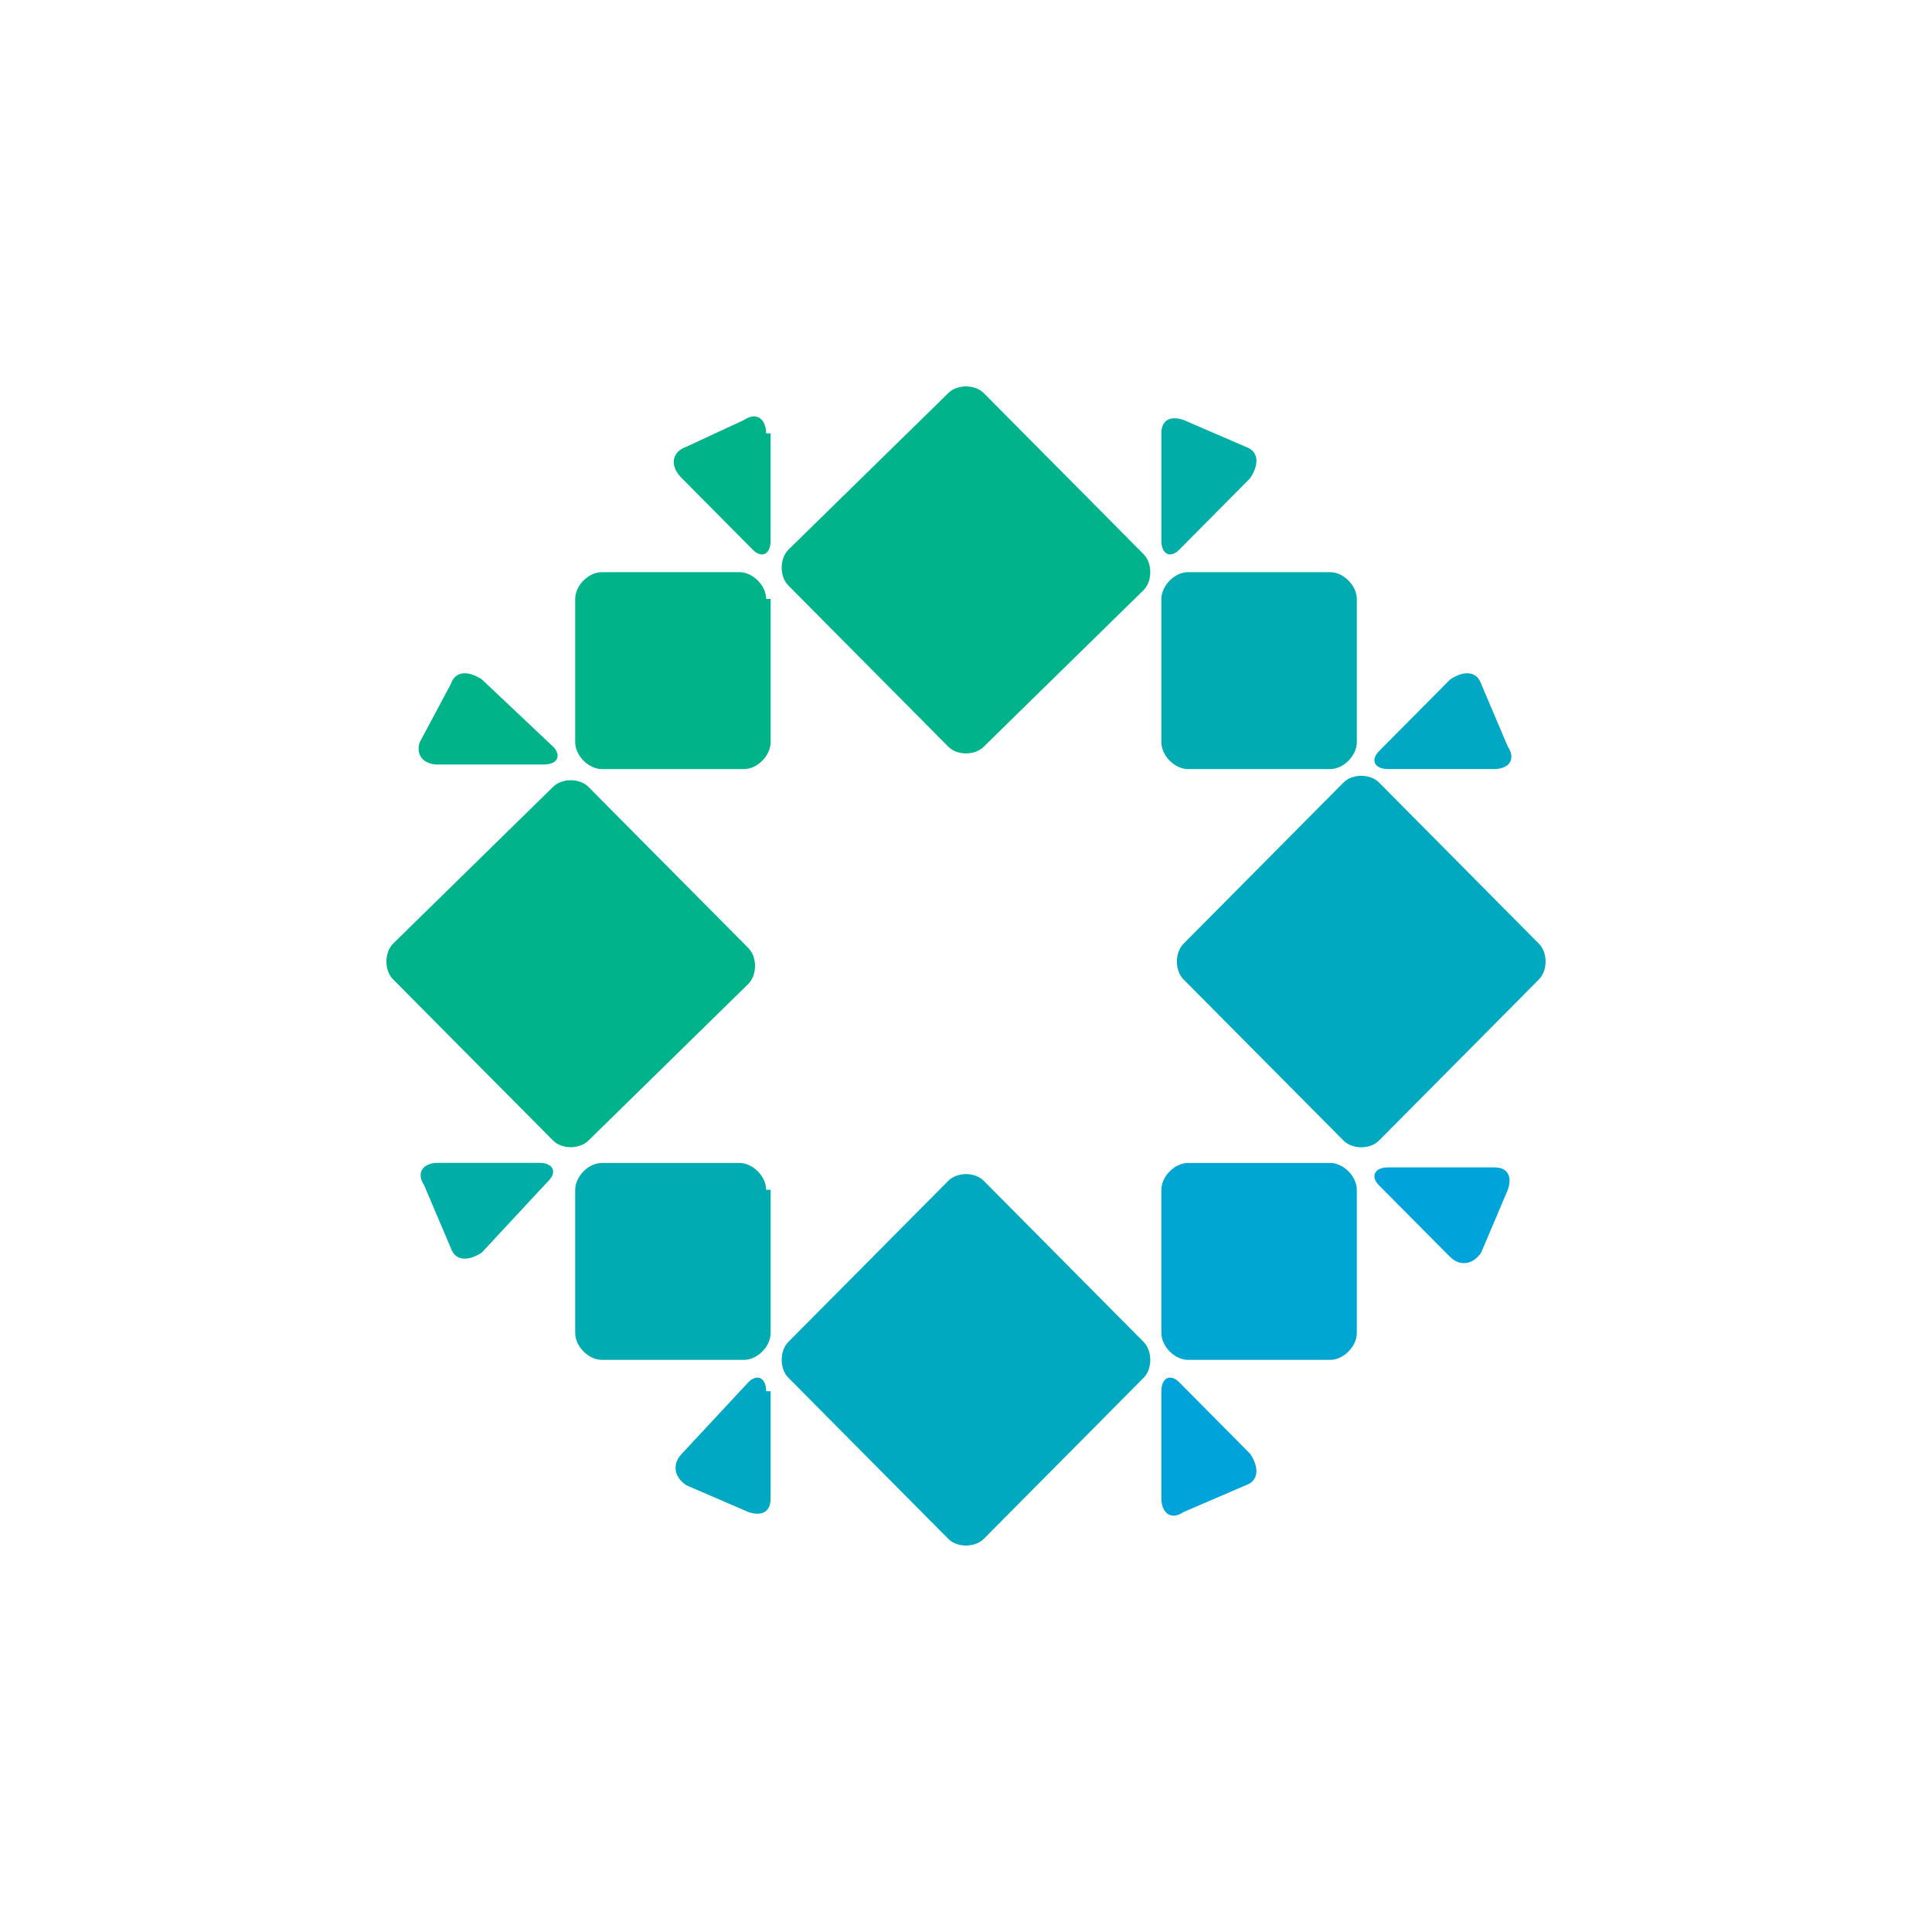 <svg width="40" height="40" viewBox="0 0 40 40" fill="none" xmlns="http://www.w3.org/2000/svg">
<path d="M20.368 15.459C20.184 15.645 19.817 15.645 19.633 15.459L16.322 12.122C16.138 11.938 16.138 11.567 16.322 11.382L19.633 8.139C19.817 7.954 20.184 7.954 20.368 8.139L23.678 11.475C23.861 11.66 23.861 12.031 23.678 12.216L20.368 15.459L20.368 15.459Z" fill="url(#paint0_linear_6362_591)"/>
<path d="M20.368 31.86C20.184 32.045 19.817 32.045 19.633 31.86L16.322 28.524C16.138 28.339 16.138 27.968 16.322 27.783L19.633 24.448C19.817 24.262 20.184 24.262 20.368 24.448L23.678 27.784C23.861 27.97 23.861 28.341 23.678 28.525L20.368 31.861L20.368 31.86Z" fill="url(#paint1_linear_6362_591)"/>
<path d="M28.551 23.614C28.366 23.8 28 23.8 27.816 23.614L24.505 20.279C24.32 20.093 24.32 19.723 24.505 19.538L27.816 16.201C28 16.016 28.367 16.016 28.551 16.201L31.861 19.538C32.046 19.723 32.046 20.093 31.861 20.279L28.551 23.614Z" fill="url(#paint2_linear_6362_591)"/>
<path d="M15.862 28.803C15.862 28.525 15.677 28.433 15.494 28.618L14.115 30.1C13.931 30.286 13.931 30.564 14.208 30.75L15.494 31.305C15.77 31.399 15.954 31.305 15.954 31.027V28.803H15.861H15.862Z" fill="url(#paint3_linear_6362_591)"/>
<path d="M25.793 30.75C26.068 30.656 26.068 30.379 25.885 30.101L24.414 28.618C24.229 28.433 24.045 28.524 24.045 28.804V31.027C24.045 31.305 24.23 31.491 24.505 31.305L25.793 30.75Z" fill="url(#paint4_linear_6362_591)"/>
<path d="M28.091 24.634C28.091 24.356 27.816 24.078 27.54 24.078H24.597C24.321 24.078 24.045 24.356 24.045 24.634V27.598C24.045 27.877 24.321 28.155 24.597 28.155H27.54C27.816 28.155 28.091 27.877 28.091 27.6V24.634Z" fill="url(#paint5_linear_6362_591)"/>
<path d="M30.666 14.161C30.574 13.883 30.299 13.883 30.023 14.068L28.552 15.551C28.367 15.737 28.459 15.922 28.736 15.922H30.942C31.218 15.922 31.402 15.737 31.218 15.458L30.666 14.161Z" fill="url(#paint6_linear_6362_591)"/>
<path d="M25.884 9.9C26.069 9.622 26.069 9.345 25.792 9.251L24.505 8.695C24.23 8.602 24.045 8.695 24.045 8.973V11.197C24.045 11.475 24.23 11.568 24.414 11.382L25.884 9.9Z" fill="url(#paint7_linear_6362_591)"/>
<path d="M9.978 14.068C9.702 13.883 9.426 13.883 9.334 14.162L8.691 15.366C8.598 15.643 8.783 15.828 9.058 15.828H11.265C11.541 15.828 11.633 15.643 11.45 15.458L9.978 14.068Z" fill="url(#paint8_linear_6362_591)"/>
<path d="M15.862 12.401C15.862 12.123 15.586 11.846 15.311 11.846H12.46C12.184 11.846 11.909 12.123 11.909 12.401V15.366C11.909 15.644 12.186 15.923 12.461 15.923H15.404C15.679 15.923 15.955 15.644 15.955 15.367V12.4L15.862 12.401Z" fill="url(#paint9_linear_6362_591)"/>
<path d="M15.862 8.973C15.862 8.696 15.678 8.51 15.402 8.696L14.208 9.251C13.931 9.345 13.839 9.622 14.116 9.9L15.587 11.383C15.771 11.568 15.954 11.476 15.954 11.197V8.973H15.862H15.862Z" fill="url(#paint10_linear_6362_591)"/>
<path d="M31.218 24.633C31.31 24.355 31.218 24.17 30.942 24.17H28.735C28.46 24.17 28.367 24.356 28.551 24.541L30.023 26.023C30.207 26.208 30.483 26.208 30.667 25.931L31.218 24.632L31.218 24.633Z" fill="url(#paint11_linear_6362_591)"/>
<path d="M15.862 24.634C15.862 24.356 15.586 24.078 15.311 24.078H12.46C12.184 24.078 11.909 24.356 11.909 24.634V27.598C11.909 27.877 12.186 28.155 12.461 28.155H15.404C15.679 28.155 15.955 27.877 15.955 27.6V24.634H15.862Z" fill="url(#paint12_linear_6362_591)"/>
<path d="M11.356 24.447C11.541 24.262 11.449 24.076 11.173 24.076H9.058C8.782 24.076 8.598 24.262 8.782 24.54L9.333 25.837C9.426 26.115 9.702 26.115 9.977 25.931L11.356 24.447Z" fill="url(#paint13_linear_6362_591)"/>
<path d="M28.091 15.367C28.091 15.645 27.816 15.923 27.54 15.923H24.597C24.321 15.923 24.045 15.645 24.045 15.367V12.402C24.045 12.124 24.321 11.846 24.597 11.846H27.54C27.816 11.846 28.091 12.124 28.091 12.401V15.367Z" fill="url(#paint14_linear_6362_591)"/>
<path d="M12.185 23.612C12 23.798 11.633 23.798 11.449 23.612L8.139 20.277C7.954 20.092 7.954 19.722 8.139 19.537L11.449 16.293C11.633 16.108 12 16.108 12.184 16.293L15.494 19.629C15.678 19.814 15.678 20.184 15.494 20.37L12.185 23.612Z" fill="url(#paint15_linear_6362_591)"/>
<defs>
<linearGradient id="paint0_linear_6362_591" x1="-10.275" y1="-24.718" x2="1614.57" y2="1627.21" gradientUnits="userSpaceOnUse">
<stop stop-color="#00B388"/>
<stop offset="0.132" stop-color="#00B097"/>
<stop offset="0.512" stop-color="#00A9BF"/>
<stop offset="0.814" stop-color="#00A5D7"/>
<stop offset="1" stop-color="#00A3E0"/>
</linearGradient>
<linearGradient id="paint1_linear_6362_591" x1="-826.555" y1="-816.619" x2="818.097" y2="815.458" gradientUnits="userSpaceOnUse">
<stop stop-color="#00B388"/>
<stop offset="0.132" stop-color="#00B097"/>
<stop offset="0.512" stop-color="#00A9BF"/>
<stop offset="0.814" stop-color="#00A5D7"/>
<stop offset="1" stop-color="#00A3E0"/>
</linearGradient>
<linearGradient id="paint2_linear_6362_591" x1="-820.292" y1="-823.166" x2="824.47" y2="809.229" gradientUnits="userSpaceOnUse">
<stop stop-color="#00B388"/>
<stop offset="0.132" stop-color="#00B097"/>
<stop offset="0.512" stop-color="#00A9BF"/>
<stop offset="0.814" stop-color="#00A5D7"/>
<stop offset="1" stop-color="#00A3E0"/>
</linearGradient>
<linearGradient id="paint3_linear_6362_591" x1="-930.309" y1="-910.016" x2="1035.53" y2="54.9" gradientUnits="userSpaceOnUse">
<stop stop-color="#00B388"/>
<stop offset="0.132" stop-color="#00B097"/>
<stop offset="0.512" stop-color="#00A9BF"/>
<stop offset="0.814" stop-color="#00A5D7"/>
<stop offset="1" stop-color="#00A3E0"/>
</linearGradient>
<linearGradient id="paint4_linear_6362_591" x1="-1475.36" y1="-1364.44" x2="493.494" y2="-424.565" gradientUnits="userSpaceOnUse">
<stop stop-color="#00B388"/>
<stop offset="0.132" stop-color="#00B097"/>
<stop offset="0.512" stop-color="#00A9BF"/>
<stop offset="0.814" stop-color="#00A5D7"/>
<stop offset="1" stop-color="#00A3E0"/>
</linearGradient>
<linearGradient id="paint5_linear_6362_591" x1="-1196.03" y1="-1205.72" x2="448.658" y2="426.421" gradientUnits="userSpaceOnUse">
<stop stop-color="#00B388"/>
<stop offset="0.132" stop-color="#00B097"/>
<stop offset="0.512" stop-color="#00A9BF"/>
<stop offset="0.814" stop-color="#00A5D7"/>
<stop offset="1" stop-color="#00A3E0"/>
</linearGradient>
<linearGradient id="paint6_linear_6362_591" x1="-902.74" y1="-937.845" x2="53.549" y2="1034.76" gradientUnits="userSpaceOnUse">
<stop stop-color="#00B388"/>
<stop offset="0.132" stop-color="#00B097"/>
<stop offset="0.512" stop-color="#00A9BF"/>
<stop offset="0.814" stop-color="#00A5D7"/>
<stop offset="1" stop-color="#00A3E0"/>
</linearGradient>
<linearGradient id="paint7_linear_6362_591" x1="-466.374" y1="-414.959" x2="1499.81" y2="550.446" gradientUnits="userSpaceOnUse">
<stop stop-color="#00B388"/>
<stop offset="0.132" stop-color="#00B097"/>
<stop offset="0.512" stop-color="#00A9BF"/>
<stop offset="0.814" stop-color="#00A5D7"/>
<stop offset="1" stop-color="#00A3E0"/>
</linearGradient>
<linearGradient id="paint8_linear_6362_591" x1="46.816" y1="79.693" x2="893.214" y2="2059.56" gradientUnits="userSpaceOnUse">
<stop stop-color="#00B388"/>
<stop offset="0.132" stop-color="#00B097"/>
<stop offset="0.512" stop-color="#00A9BF"/>
<stop offset="0.814" stop-color="#00A5D7"/>
<stop offset="1" stop-color="#00A3E0"/>
</linearGradient>
<linearGradient id="paint9_linear_6362_591" x1="5.152" y1="5.608" x2="1649.86" y2="1637.78" gradientUnits="userSpaceOnUse">
<stop stop-color="#00B388"/>
<stop offset="0.132" stop-color="#00B097"/>
<stop offset="0.512" stop-color="#00A9BF"/>
<stop offset="0.814" stop-color="#00A5D7"/>
<stop offset="1" stop-color="#00A3E0"/>
</linearGradient>
<linearGradient id="paint10_linear_6362_591" x1="82.389" y1="43.51" x2="2047.06" y2="1018.28" gradientUnits="userSpaceOnUse">
<stop stop-color="#00B388"/>
<stop offset="0.132" stop-color="#00B097"/>
<stop offset="0.512" stop-color="#00A9BF"/>
<stop offset="0.814" stop-color="#00A5D7"/>
<stop offset="1" stop-color="#00A3E0"/>
</linearGradient>
<linearGradient id="paint11_linear_6362_591" x1="-1353.09" y1="-1496.18" x2="-371.539" y2="472.612" gradientUnits="userSpaceOnUse">
<stop stop-color="#00B388"/>
<stop offset="0.132" stop-color="#00B097"/>
<stop offset="0.512" stop-color="#00A9BF"/>
<stop offset="0.814" stop-color="#00A5D7"/>
<stop offset="1" stop-color="#00A3E0"/>
</linearGradient>
<linearGradient id="paint12_linear_6362_591" x1="-602.856" y1="-592.599" x2="1041.85" y2="1039.56" gradientUnits="userSpaceOnUse">
<stop stop-color="#00B388"/>
<stop offset="0.132" stop-color="#00B097"/>
<stop offset="0.512" stop-color="#00A9BF"/>
<stop offset="0.814" stop-color="#00A5D7"/>
<stop offset="1" stop-color="#00A3E0"/>
</linearGradient>
<linearGradient id="paint13_linear_6362_591" x1="-407.936" y1="-469.803" x2="608.85" y2="1493.83" gradientUnits="userSpaceOnUse">
<stop stop-color="#00B388"/>
<stop offset="0.132" stop-color="#00B097"/>
<stop offset="0.512" stop-color="#00A9BF"/>
<stop offset="0.814" stop-color="#00A5D7"/>
<stop offset="1" stop-color="#00A3E0"/>
</linearGradient>
<linearGradient id="paint14_linear_6362_591" x1="-588.037" y1="-607.519" x2="1056.65" y2="1024.62" gradientUnits="userSpaceOnUse">
<stop stop-color="#00B388"/>
<stop offset="0.132" stop-color="#00B097"/>
<stop offset="0.512" stop-color="#00A9BF"/>
<stop offset="0.814" stop-color="#00A5D7"/>
<stop offset="1" stop-color="#00A3E0"/>
</linearGradient>
<linearGradient id="paint15_linear_6362_591" x1="-15.666" y1="-10.11" x2="1609" y2="1641.78" gradientUnits="userSpaceOnUse">
<stop stop-color="#00B388"/>
<stop offset="0.132" stop-color="#00B097"/>
<stop offset="0.512" stop-color="#00A9BF"/>
<stop offset="0.814" stop-color="#00A5D7"/>
<stop offset="1" stop-color="#00A3E0"/>
</linearGradient>
</defs>
</svg>
